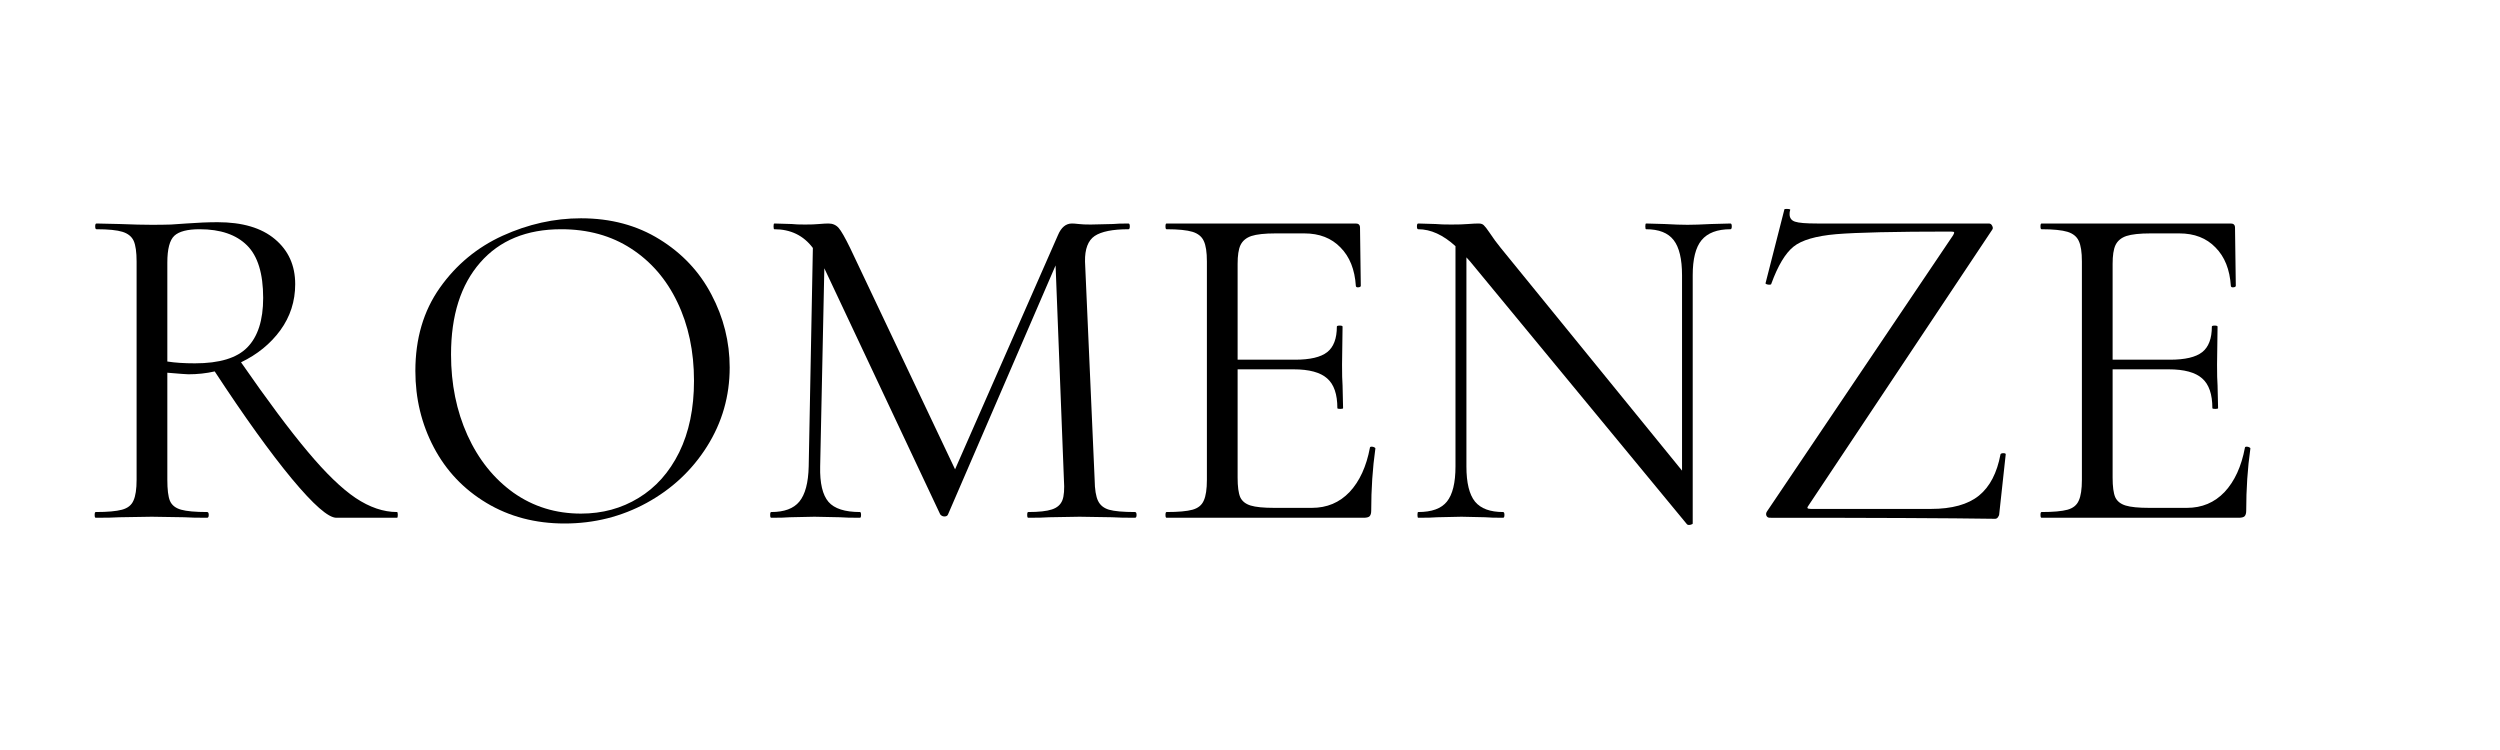 <svg xmlns="http://www.w3.org/2000/svg" xmlns:xlink="http://www.w3.org/1999/xlink" width="200" zoomAndPan="magnify" viewBox="0 0 150 45" height="60" preserveAspectRatio="xMidYMid meet" version="1.0"><defs><g></g></defs><g fill="#000000" fill-opacity="1"><g transform="translate(4.524, 31.066)"><g><path d="M 19.297 -0.344 C 19.328 -0.344 19.344 -0.285 19.344 -0.172 C 19.344 -0.055 19.328 0 19.297 0 L 15.656 0 C 15.176 0 14.285 -0.781 12.984 -2.344 C 11.691 -3.906 10.148 -6.051 8.359 -8.781 C 7.848 -8.664 7.32 -8.609 6.781 -8.609 C 6.664 -8.609 6.242 -8.641 5.516 -8.703 L 5.516 -2.281 C 5.516 -1.695 5.566 -1.273 5.672 -1.016 C 5.785 -0.754 6.008 -0.578 6.344 -0.484 C 6.676 -0.391 7.195 -0.344 7.906 -0.344 C 7.969 -0.344 8 -0.285 8 -0.172 C 8 -0.055 7.969 0 7.906 0 C 7.32 0 6.863 -0.008 6.531 -0.031 L 4.578 -0.062 L 2.656 -0.031 C 2.312 -0.008 1.832 0 1.219 0 C 1.176 0 1.156 -0.055 1.156 -0.172 C 1.156 -0.285 1.176 -0.344 1.219 -0.344 C 1.926 -0.344 2.453 -0.391 2.797 -0.484 C 3.141 -0.578 3.367 -0.758 3.484 -1.031 C 3.609 -1.301 3.672 -1.719 3.672 -2.281 L 3.672 -15.375 C 3.672 -15.938 3.613 -16.348 3.5 -16.609 C 3.383 -16.867 3.16 -17.051 2.828 -17.156 C 2.504 -17.258 1.984 -17.312 1.266 -17.312 C 1.211 -17.312 1.188 -17.367 1.188 -17.484 C 1.188 -17.598 1.211 -17.656 1.266 -17.656 L 2.656 -17.625 C 3.445 -17.594 4.086 -17.578 4.578 -17.578 C 4.992 -17.578 5.379 -17.582 5.734 -17.594 C 6.086 -17.613 6.391 -17.633 6.641 -17.656 C 7.336 -17.707 7.969 -17.734 8.531 -17.734 C 10.02 -17.734 11.164 -17.395 11.969 -16.719 C 12.781 -16.039 13.188 -15.141 13.188 -14.016 C 13.188 -12.992 12.891 -12.07 12.297 -11.25 C 11.703 -10.438 10.914 -9.797 9.938 -9.328 C 11.52 -7.047 12.852 -5.258 13.938 -3.969 C 15.02 -2.676 15.977 -1.75 16.812 -1.188 C 17.656 -0.625 18.484 -0.344 19.297 -0.344 Z M 5.516 -9.375 C 5.984 -9.301 6.535 -9.266 7.172 -9.266 C 8.641 -9.266 9.688 -9.582 10.312 -10.219 C 10.945 -10.863 11.266 -11.852 11.266 -13.188 C 11.266 -14.656 10.941 -15.707 10.297 -16.344 C 9.648 -16.988 8.703 -17.312 7.453 -17.312 C 6.723 -17.312 6.219 -17.18 5.938 -16.922 C 5.656 -16.66 5.516 -16.125 5.516 -15.312 Z M 5.516 -9.375"></path></g></g></g><g fill="#000000" fill-opacity="1"><g transform="translate(23.531, 31.066)"><g><path d="M 10.344 0.344 C 8.594 0.344 7.031 -0.066 5.656 -0.891 C 4.289 -1.711 3.238 -2.82 2.5 -4.219 C 1.758 -5.625 1.391 -7.156 1.391 -8.812 C 1.391 -10.75 1.879 -12.41 2.859 -13.797 C 3.836 -15.18 5.094 -16.223 6.625 -16.922 C 8.156 -17.617 9.723 -17.969 11.328 -17.969 C 13.117 -17.969 14.691 -17.547 16.047 -16.703 C 17.398 -15.867 18.438 -14.766 19.156 -13.391 C 19.883 -12.016 20.25 -10.555 20.25 -9.016 C 20.25 -7.297 19.797 -5.719 18.891 -4.281 C 17.992 -2.852 16.785 -1.723 15.266 -0.891 C 13.754 -0.066 12.113 0.344 10.344 0.344 Z M 11.328 -0.25 C 12.609 -0.25 13.758 -0.562 14.781 -1.188 C 15.812 -1.812 16.625 -2.723 17.219 -3.922 C 17.812 -5.129 18.109 -6.562 18.109 -8.219 C 18.109 -9.988 17.773 -11.562 17.109 -12.938 C 16.453 -14.312 15.523 -15.383 14.328 -16.156 C 13.141 -16.926 11.742 -17.312 10.141 -17.312 C 8.066 -17.312 6.445 -16.645 5.281 -15.312 C 4.113 -13.977 3.531 -12.141 3.531 -9.797 C 3.531 -8.023 3.859 -6.41 4.516 -4.953 C 5.18 -3.492 6.102 -2.344 7.281 -1.5 C 8.469 -0.664 9.816 -0.25 11.328 -0.25 Z M 11.328 -0.25"></path></g></g></g><g fill="#000000" fill-opacity="1"><g transform="translate(45.163, 31.066)"><g><path d="M 22.938 -0.344 C 23 -0.344 23.031 -0.285 23.031 -0.172 C 23.031 -0.055 23 0 22.938 0 C 22.352 0 21.895 -0.008 21.562 -0.031 L 19.609 -0.062 L 17.797 -0.031 C 17.492 -0.008 17.07 0 16.531 0 C 16.488 0 16.469 -0.055 16.469 -0.172 C 16.469 -0.285 16.488 -0.344 16.531 -0.344 C 17.164 -0.344 17.641 -0.395 17.953 -0.5 C 18.266 -0.602 18.473 -0.785 18.578 -1.047 C 18.68 -1.305 18.711 -1.719 18.672 -2.281 L 18.172 -15.141 L 11.719 -0.203 C 11.688 -0.117 11.613 -0.078 11.5 -0.078 C 11.406 -0.078 11.32 -0.117 11.25 -0.203 L 4.297 -14.969 L 4.047 -3.078 C 4.023 -2.078 4.191 -1.367 4.547 -0.953 C 4.898 -0.547 5.531 -0.344 6.438 -0.344 C 6.477 -0.344 6.5 -0.285 6.5 -0.172 C 6.5 -0.055 6.477 0 6.438 0 C 5.914 0 5.508 -0.008 5.219 -0.031 L 3.703 -0.062 L 2.234 -0.031 C 1.973 -0.008 1.598 0 1.109 0 C 1.066 0 1.047 -0.055 1.047 -0.172 C 1.047 -0.285 1.066 -0.344 1.109 -0.344 C 1.891 -0.344 2.453 -0.551 2.797 -0.969 C 3.148 -1.395 3.336 -2.098 3.359 -3.078 L 3.609 -16.188 C 3.047 -16.938 2.273 -17.312 1.297 -17.312 C 1.266 -17.312 1.25 -17.367 1.25 -17.484 C 1.25 -17.598 1.266 -17.656 1.297 -17.656 L 2.344 -17.625 C 2.531 -17.602 2.797 -17.594 3.141 -17.594 C 3.473 -17.594 3.754 -17.602 3.984 -17.625 C 4.223 -17.645 4.41 -17.656 4.547 -17.656 C 4.797 -17.656 5 -17.566 5.156 -17.391 C 5.312 -17.211 5.539 -16.812 5.844 -16.188 L 12.141 -2.906 L 18.312 -16.953 C 18.508 -17.422 18.789 -17.656 19.156 -17.656 C 19.25 -17.656 19.383 -17.645 19.562 -17.625 C 19.738 -17.602 19.977 -17.594 20.281 -17.594 L 21.609 -17.625 C 21.816 -17.645 22.129 -17.656 22.547 -17.656 C 22.598 -17.656 22.625 -17.598 22.625 -17.484 C 22.625 -17.367 22.598 -17.312 22.547 -17.312 C 21.598 -17.312 20.922 -17.176 20.516 -16.906 C 20.117 -16.633 19.926 -16.125 19.938 -15.375 L 20.516 -2.281 C 20.523 -1.695 20.594 -1.273 20.719 -1.016 C 20.844 -0.754 21.062 -0.578 21.375 -0.484 C 21.695 -0.391 22.219 -0.344 22.938 -0.344 Z M 22.938 -0.344"></path></g></g></g><g fill="#000000" fill-opacity="1"><g transform="translate(68.773, 31.066)"><g><path d="M 13.422 -4.203 C 13.422 -4.242 13.457 -4.266 13.531 -4.266 C 13.582 -4.266 13.629 -4.254 13.672 -4.234 C 13.723 -4.211 13.75 -4.188 13.75 -4.156 C 13.582 -2.969 13.5 -1.723 13.5 -0.422 C 13.5 -0.273 13.469 -0.164 13.406 -0.094 C 13.344 -0.031 13.223 0 13.047 0 L 1.219 0 C 1.176 0 1.156 -0.055 1.156 -0.172 C 1.156 -0.285 1.176 -0.344 1.219 -0.344 C 1.926 -0.344 2.445 -0.391 2.781 -0.484 C 3.113 -0.578 3.336 -0.758 3.453 -1.031 C 3.578 -1.301 3.641 -1.719 3.641 -2.281 L 3.641 -15.375 C 3.641 -15.938 3.578 -16.348 3.453 -16.609 C 3.336 -16.867 3.113 -17.051 2.781 -17.156 C 2.445 -17.258 1.926 -17.312 1.219 -17.312 C 1.176 -17.312 1.156 -17.367 1.156 -17.484 C 1.156 -17.598 1.176 -17.656 1.219 -17.656 L 12.578 -17.656 C 12.742 -17.656 12.828 -17.57 12.828 -17.406 L 12.875 -13.922 C 12.875 -13.867 12.828 -13.836 12.734 -13.828 C 12.641 -13.816 12.586 -13.844 12.578 -13.906 C 12.516 -14.895 12.207 -15.664 11.656 -16.219 C 11.113 -16.781 10.391 -17.062 9.484 -17.062 L 7.766 -17.062 C 7.109 -17.062 6.625 -17.008 6.312 -16.906 C 6 -16.801 5.781 -16.617 5.656 -16.359 C 5.539 -16.109 5.484 -15.734 5.484 -15.234 L 5.484 -9.484 L 8.922 -9.484 C 9.828 -9.484 10.473 -9.633 10.859 -9.938 C 11.242 -10.238 11.438 -10.75 11.438 -11.469 C 11.438 -11.508 11.492 -11.531 11.609 -11.531 C 11.723 -11.531 11.781 -11.508 11.781 -11.469 L 11.75 -9.188 C 11.75 -8.633 11.758 -8.219 11.781 -7.938 L 11.812 -6.578 C 11.812 -6.547 11.754 -6.531 11.641 -6.531 C 11.523 -6.531 11.469 -6.547 11.469 -6.578 C 11.469 -7.41 11.266 -8.004 10.859 -8.359 C 10.453 -8.723 9.781 -8.906 8.844 -8.906 L 5.484 -8.906 L 5.484 -2.406 C 5.484 -1.875 5.535 -1.484 5.641 -1.234 C 5.754 -0.992 5.961 -0.828 6.266 -0.734 C 6.566 -0.641 7.039 -0.594 7.688 -0.594 L 9.938 -0.594 C 10.844 -0.594 11.598 -0.91 12.203 -1.547 C 12.805 -2.191 13.211 -3.078 13.422 -4.203 Z M 13.422 -4.203"></path></g></g></g><g fill="#000000" fill-opacity="1"><g transform="translate(83.938, 31.066)"><g><path d="M 19.891 -17.656 C 19.941 -17.656 19.969 -17.598 19.969 -17.484 C 19.969 -17.367 19.941 -17.312 19.891 -17.312 C 19.098 -17.312 18.52 -17.094 18.156 -16.656 C 17.801 -16.227 17.625 -15.523 17.625 -14.547 L 17.625 0.344 C 17.625 0.375 17.578 0.398 17.484 0.422 C 17.391 0.441 17.32 0.43 17.281 0.391 L 4.297 -15.344 L 4.047 -15.625 L 4.047 -3.078 C 4.047 -2.098 4.219 -1.395 4.562 -0.969 C 4.906 -0.551 5.469 -0.344 6.25 -0.344 C 6.301 -0.344 6.328 -0.285 6.328 -0.172 C 6.328 -0.055 6.301 0 6.25 0 C 5.77 0 5.41 -0.008 5.172 -0.031 L 3.75 -0.062 L 2.312 -0.031 C 2.051 -0.008 1.664 0 1.156 0 C 1.125 0 1.109 -0.055 1.109 -0.172 C 1.109 -0.285 1.125 -0.344 1.156 -0.344 C 1.969 -0.344 2.539 -0.551 2.875 -0.969 C 3.219 -1.395 3.391 -2.098 3.391 -3.078 L 3.391 -16.297 C 2.648 -16.973 1.906 -17.312 1.156 -17.312 C 1.102 -17.312 1.078 -17.367 1.078 -17.484 C 1.078 -17.598 1.102 -17.656 1.156 -17.656 L 2.203 -17.625 C 2.43 -17.602 2.742 -17.594 3.141 -17.594 C 3.547 -17.594 3.879 -17.602 4.141 -17.625 C 4.41 -17.645 4.625 -17.656 4.781 -17.656 C 4.926 -17.656 5.031 -17.617 5.094 -17.547 C 5.164 -17.484 5.273 -17.344 5.422 -17.125 C 5.648 -16.781 5.879 -16.469 6.109 -16.188 L 16.984 -2.828 L 16.984 -14.547 C 16.984 -15.523 16.816 -16.227 16.484 -16.656 C 16.148 -17.094 15.598 -17.312 14.828 -17.312 C 14.797 -17.312 14.781 -17.367 14.781 -17.484 C 14.781 -17.598 14.797 -17.656 14.828 -17.656 L 15.938 -17.625 C 16.5 -17.594 16.957 -17.578 17.312 -17.578 C 17.656 -17.578 18.129 -17.594 18.734 -17.625 Z M 19.891 -17.656"></path></g></g></g><g fill="#000000" fill-opacity="1"><g transform="translate(104.469, 31.066)"><g><path d="M 12.719 -16.953 C 12.77 -17.047 12.789 -17.102 12.781 -17.125 C 12.77 -17.156 12.703 -17.172 12.578 -17.172 C 9.223 -17.172 6.93 -17.117 5.703 -17.016 C 4.484 -16.91 3.629 -16.66 3.141 -16.266 C 2.648 -15.867 2.207 -15.129 1.812 -14.047 C 1.812 -14.004 1.77 -13.984 1.688 -13.984 C 1.633 -13.984 1.578 -13.992 1.516 -14.016 C 1.461 -14.047 1.445 -14.07 1.469 -14.094 L 2.594 -18.5 C 2.594 -18.52 2.633 -18.531 2.719 -18.531 C 2.906 -18.531 2.977 -18.504 2.938 -18.453 C 2.914 -18.391 2.906 -18.312 2.906 -18.219 C 2.906 -17.988 3.016 -17.836 3.234 -17.766 C 3.453 -17.691 3.891 -17.656 4.547 -17.656 L 14.859 -17.656 C 14.953 -17.656 15.02 -17.609 15.062 -17.516 C 15.113 -17.422 15.113 -17.344 15.062 -17.281 L 4.062 -0.766 C 3.988 -0.672 3.961 -0.609 3.984 -0.578 C 4.004 -0.547 4.07 -0.531 4.188 -0.531 L 11.391 -0.531 C 12.648 -0.531 13.609 -0.797 14.266 -1.328 C 14.922 -1.859 15.352 -2.688 15.562 -3.812 C 15.582 -3.852 15.641 -3.875 15.734 -3.875 C 15.828 -3.875 15.875 -3.852 15.875 -3.812 L 15.484 -0.219 C 15.484 -0.164 15.457 -0.102 15.406 -0.031 C 15.363 0.031 15.305 0.062 15.234 0.062 C 12.422 0.02 7.914 0 1.719 0 C 1.625 0 1.555 -0.039 1.516 -0.125 C 1.484 -0.207 1.492 -0.289 1.547 -0.375 Z M 12.719 -16.953"></path></g></g></g><g fill="#000000" fill-opacity="1"><g transform="translate(121.273, 31.066)"><g><path d="M 13.422 -4.203 C 13.422 -4.242 13.457 -4.266 13.531 -4.266 C 13.582 -4.266 13.629 -4.254 13.672 -4.234 C 13.723 -4.211 13.75 -4.188 13.75 -4.156 C 13.582 -2.969 13.5 -1.723 13.5 -0.422 C 13.5 -0.273 13.469 -0.164 13.406 -0.094 C 13.344 -0.031 13.223 0 13.047 0 L 1.219 0 C 1.176 0 1.156 -0.055 1.156 -0.172 C 1.156 -0.285 1.176 -0.344 1.219 -0.344 C 1.926 -0.344 2.445 -0.391 2.781 -0.484 C 3.113 -0.578 3.336 -0.758 3.453 -1.031 C 3.578 -1.301 3.641 -1.719 3.641 -2.281 L 3.641 -15.375 C 3.641 -15.938 3.578 -16.348 3.453 -16.609 C 3.336 -16.867 3.113 -17.051 2.781 -17.156 C 2.445 -17.258 1.926 -17.312 1.219 -17.312 C 1.176 -17.312 1.156 -17.367 1.156 -17.484 C 1.156 -17.598 1.176 -17.656 1.219 -17.656 L 12.578 -17.656 C 12.742 -17.656 12.828 -17.57 12.828 -17.406 L 12.875 -13.922 C 12.875 -13.867 12.828 -13.836 12.734 -13.828 C 12.641 -13.816 12.586 -13.844 12.578 -13.906 C 12.516 -14.895 12.207 -15.664 11.656 -16.219 C 11.113 -16.781 10.391 -17.062 9.484 -17.062 L 7.766 -17.062 C 7.109 -17.062 6.625 -17.008 6.312 -16.906 C 6 -16.801 5.781 -16.617 5.656 -16.359 C 5.539 -16.109 5.484 -15.734 5.484 -15.234 L 5.484 -9.484 L 8.922 -9.484 C 9.828 -9.484 10.473 -9.633 10.859 -9.938 C 11.242 -10.238 11.438 -10.75 11.438 -11.469 C 11.438 -11.508 11.492 -11.531 11.609 -11.531 C 11.723 -11.531 11.781 -11.508 11.781 -11.469 L 11.75 -9.188 C 11.75 -8.633 11.758 -8.219 11.781 -7.938 L 11.812 -6.578 C 11.812 -6.547 11.754 -6.531 11.641 -6.531 C 11.523 -6.531 11.469 -6.547 11.469 -6.578 C 11.469 -7.41 11.266 -8.004 10.859 -8.359 C 10.453 -8.723 9.781 -8.906 8.844 -8.906 L 5.484 -8.906 L 5.484 -2.406 C 5.484 -1.875 5.535 -1.484 5.641 -1.234 C 5.754 -0.992 5.961 -0.828 6.266 -0.734 C 6.566 -0.641 7.039 -0.594 7.688 -0.594 L 9.938 -0.594 C 10.844 -0.594 11.598 -0.91 12.203 -1.547 C 12.805 -2.191 13.211 -3.078 13.422 -4.203 Z M 13.422 -4.203"></path></g></g></g></svg>
